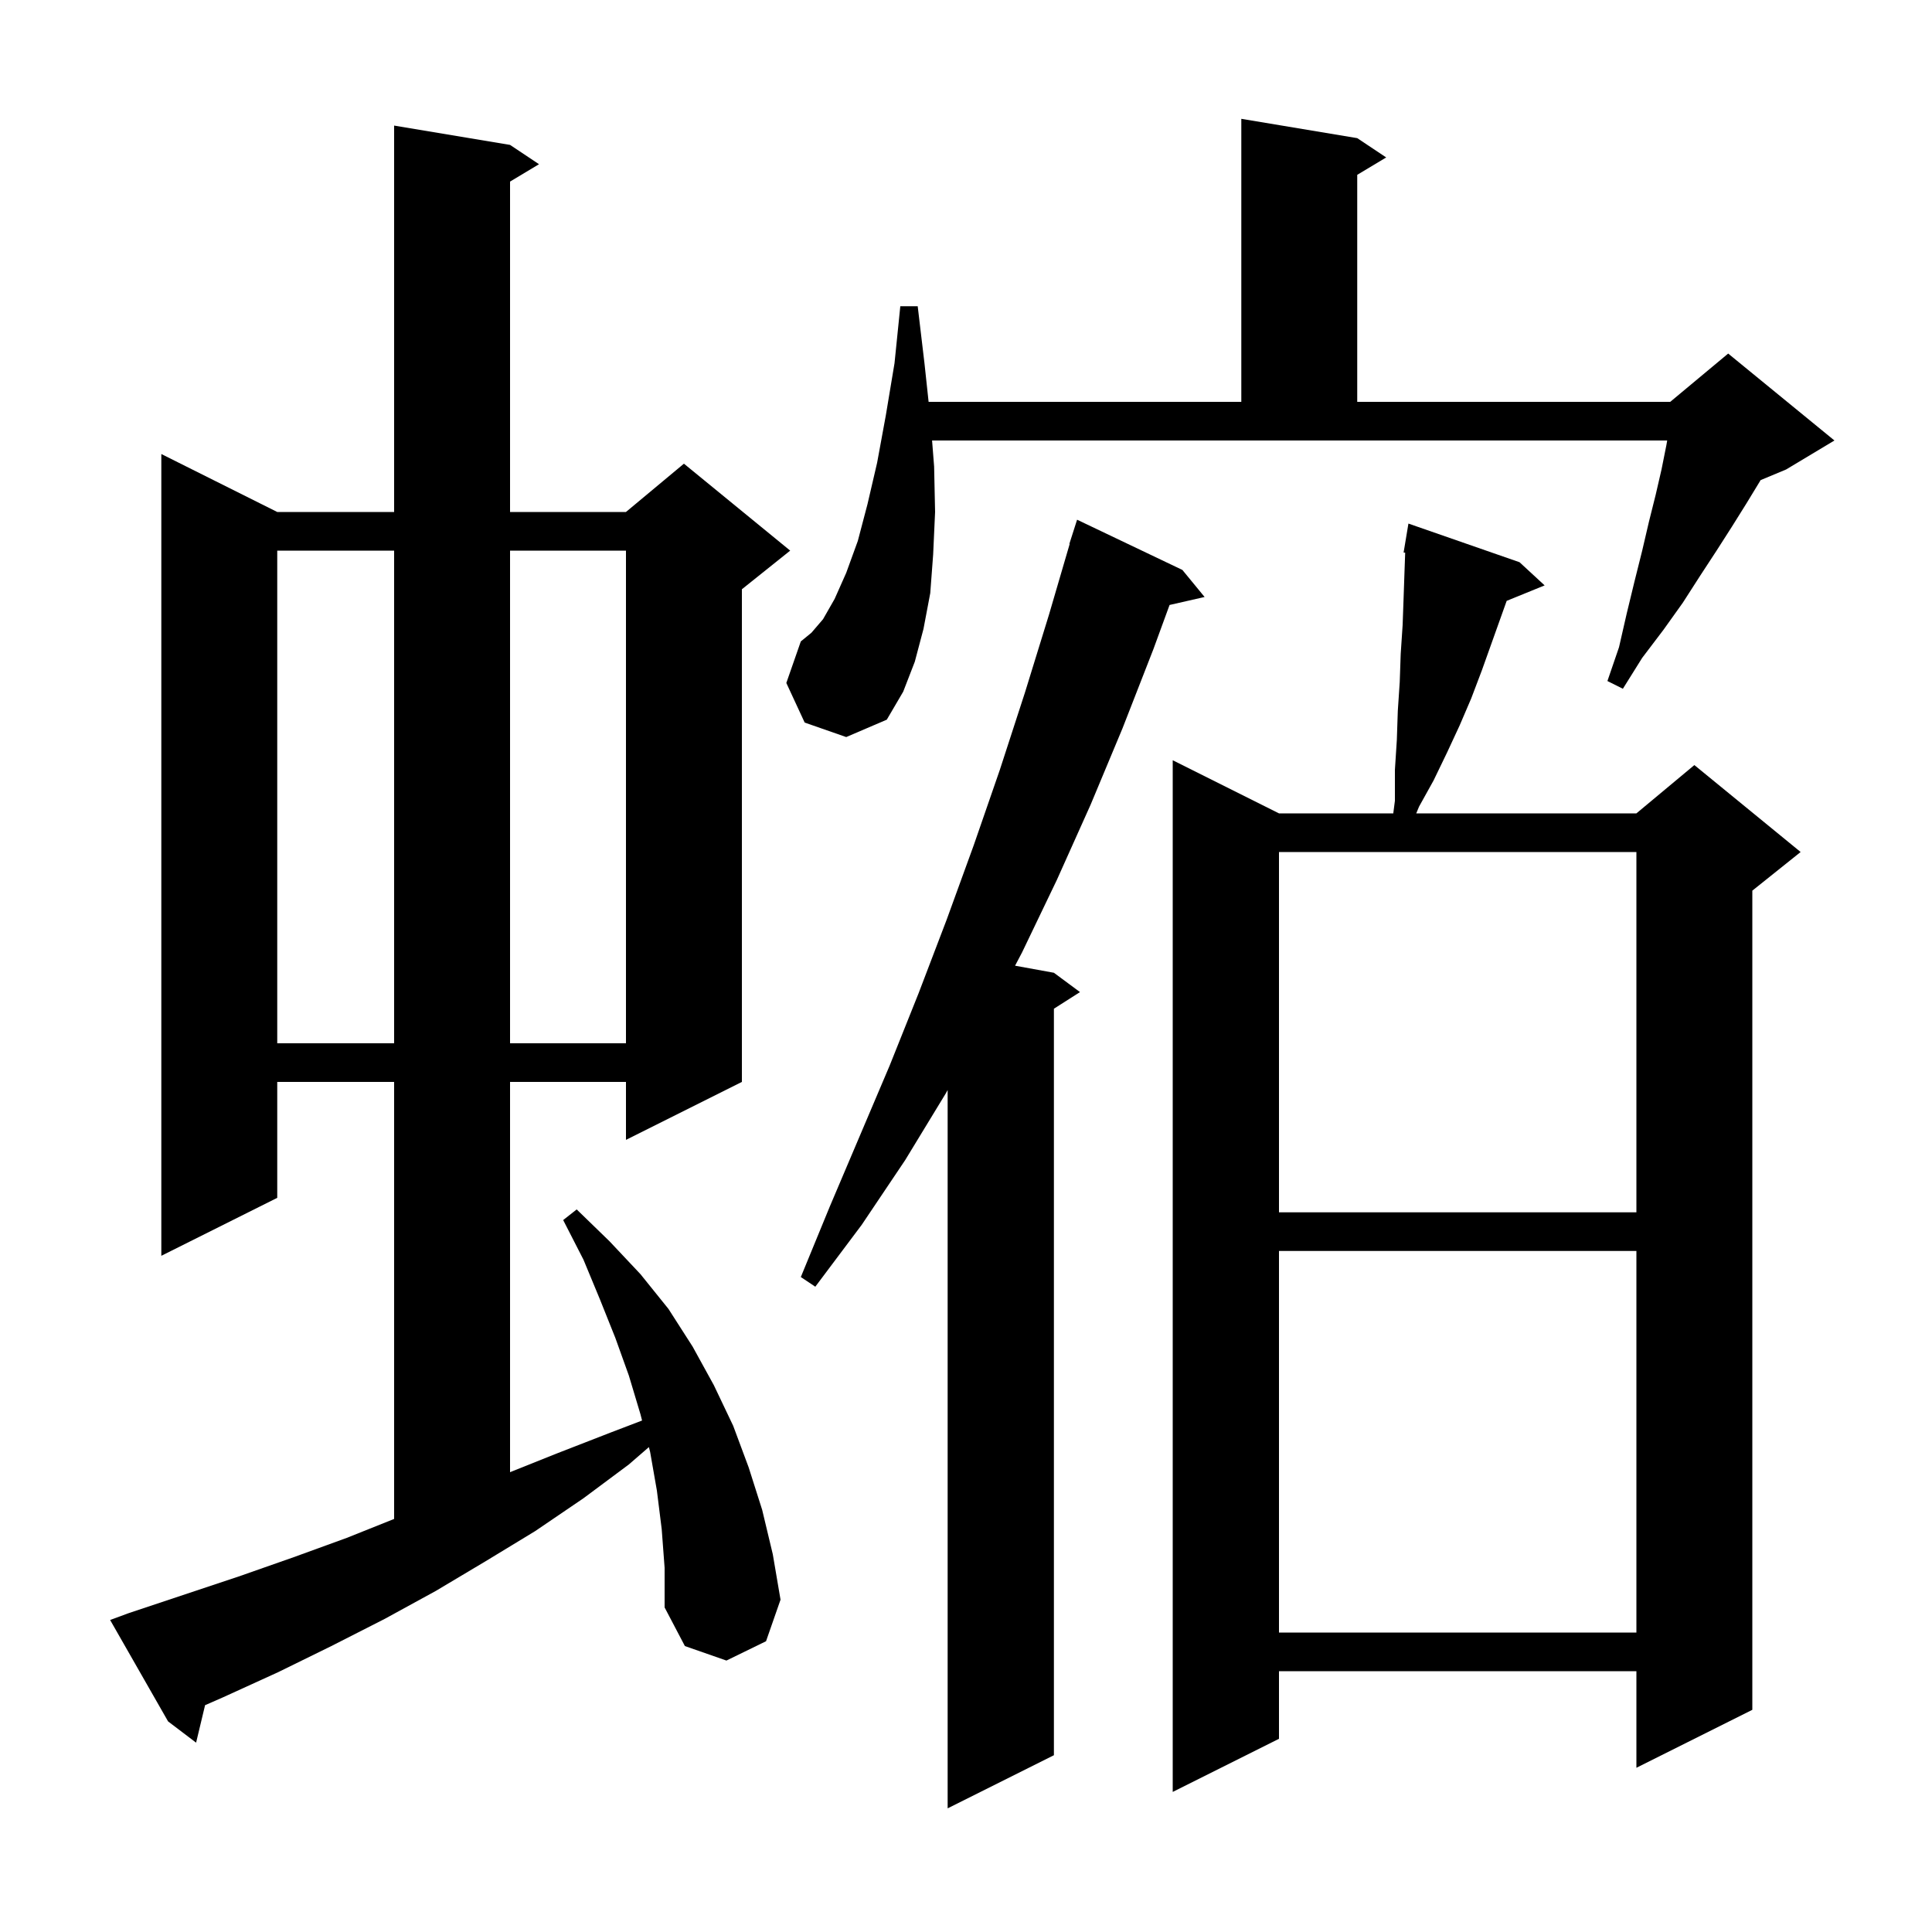<svg xmlns="http://www.w3.org/2000/svg" xmlns:xlink="http://www.w3.org/1999/xlink" version="1.1" baseProfile="full" viewBox="0 0 200 200" width="200" height="200"><g fill="currentColor"><path d="M 122.4 59.0 L 124.7 61.8 L 121.073 62.627 L 119.4 67.2 L 116.2 75.4 L 112.9 83.3 L 109.4 91.1 L 105.8 98.6 L 105.079 99.969 L 109.1 100.7 L 111.8 102.7 L 109.1 104.423 L 109.1 181.7 L 98.1 187.2 L 98.1 112.84 L 97.9 113.2 L 93.7 120.1 L 89.2 126.8 L 84.4 133.2 L 82.9 132.2 L 85.9 124.9 L 92.1 110.3 L 95.1 102.8 L 98.0 95.2 L 100.8 87.5 L 103.5 79.7 L 106.1 71.7 L 108.6 63.6 L 110.734 56.308 L 110.7 56.3 L 111.5 53.8 Z M 157.3 58.2 L 159.9 60.6 L 155.971 62.201 L 153.4 69.4 L 152.3 72.3 L 151.1 75.1 L 149.8 77.9 L 148.4 80.8 L 146.9 83.5 L 146.61 84.2 L 169.4 84.2 L 175.4 79.2 L 186.4 88.2 L 181.4 92.2 L 181.4 177.0 L 169.4 183.0 L 169.4 173.0 L 132.4 173.0 L 132.4 180.0 L 121.4 185.5 L 121.4 78.7 L 132.4 84.2 L 144.232 84.2 L 144.4 82.9 L 144.4 79.7 L 144.6 76.6 L 144.7 73.6 L 144.9 70.6 L 145.0 67.7 L 145.2 64.7 L 145.3 61.9 L 145.4 59.0 L 145.464 57.214 L 145.3 57.2 L 145.8 54.2 Z M 68.5 158.3 L 68.0 154.3 L 67.3 150.3 L 67.173 149.804 L 65.1 151.6 L 60.4 155.1 L 55.4 158.5 L 50.3 161.6 L 45.1 164.7 L 39.8 167.6 L 34.3 170.4 L 28.8 173.1 L 23.1 175.7 L 21.229 176.521 L 20.3 180.4 L 17.4 178.2 L 11.4 167.7 L 13.3 167.0 L 24.7 163.2 L 30.4 161.2 L 35.9 159.2 L 40.8 157.24 L 40.8 112.0 L 28.7 112.0 L 28.7 124.0 L 16.7 130.0 L 16.7 47.0 L 28.7 53.0 L 40.8 53.0 L 40.8 13.0 L 52.8 15.0 L 55.8 17.0 L 52.8 18.8 L 52.8 53.0 L 64.8 53.0 L 70.8 48.0 L 81.8 57.0 L 76.8 61.0 L 76.8 112.0 L 64.8 118.0 L 64.8 112.0 L 52.8 112.0 L 52.8 152.4 L 57.8 150.4 L 63.2 148.3 L 66.467 147.052 L 66.3 146.4 L 65.1 142.4 L 63.7 138.5 L 62.1 134.5 L 60.4 130.4 L 58.3 126.3 L 59.7 125.2 L 63.1 128.5 L 66.3 131.9 L 69.2 135.5 L 71.7 139.4 L 73.9 143.4 L 75.9 147.6 L 77.5 151.9 L 78.9 156.3 L 80.0 160.9 L 80.8 165.6 L 79.3 169.9 L 75.2 171.9 L 70.9 170.4 L 68.8 166.4 L 68.8 162.3 Z M 132.4 129.5 L 132.4 169.0 L 169.4 169.0 L 169.4 129.5 Z M 132.4 88.2 L 132.4 125.5 L 169.4 125.5 L 169.4 88.2 Z M 28.7 57.0 L 28.7 108.0 L 40.8 108.0 L 40.8 57.0 Z M 52.8 57.0 L 52.8 108.0 L 64.8 108.0 L 64.8 57.0 Z M 83.3 74.8 L 81.4 70.7 L 82.9 66.4 L 84.0 65.5 L 85.2 64.1 L 86.4 62.0 L 87.6 59.3 L 88.8 56.0 L 89.8 52.2 L 90.8 47.9 L 91.7 43.0 L 92.6 37.6 L 93.2 31.7 L 95.0 31.7 L 95.7 37.6 L 96.129 41.6 L 128.5 41.6 L 128.5 12.3 L 140.5 14.3 L 143.5 16.3 L 140.5 18.1 L 140.5 41.6 L 172.9 41.6 L 178.9 36.6 L 189.9 45.6 L 184.9 48.6 L 182.253 49.703 L 182.2 49.8 L 180.8 52.1 L 179.3 54.5 L 177.7 57.0 L 176.0 59.6 L 174.2 62.4 L 172.2 65.2 L 170.0 68.1 L 168.0 71.3 L 166.4 70.5 L 167.6 67.0 L 168.4 63.5 L 169.2 60.2 L 170.0 57.0 L 170.7 54.0 L 171.4 51.2 L 172.0 48.6 L 172.5 46.1 L 172.587 45.6 L 96.488 45.6 L 96.7 48.3 L 96.8 53.0 L 96.6 57.4 L 96.3 61.4 L 95.6 65.1 L 94.7 68.5 L 93.5 71.6 L 91.8 74.5 L 87.6 76.3 Z "/></g></svg>